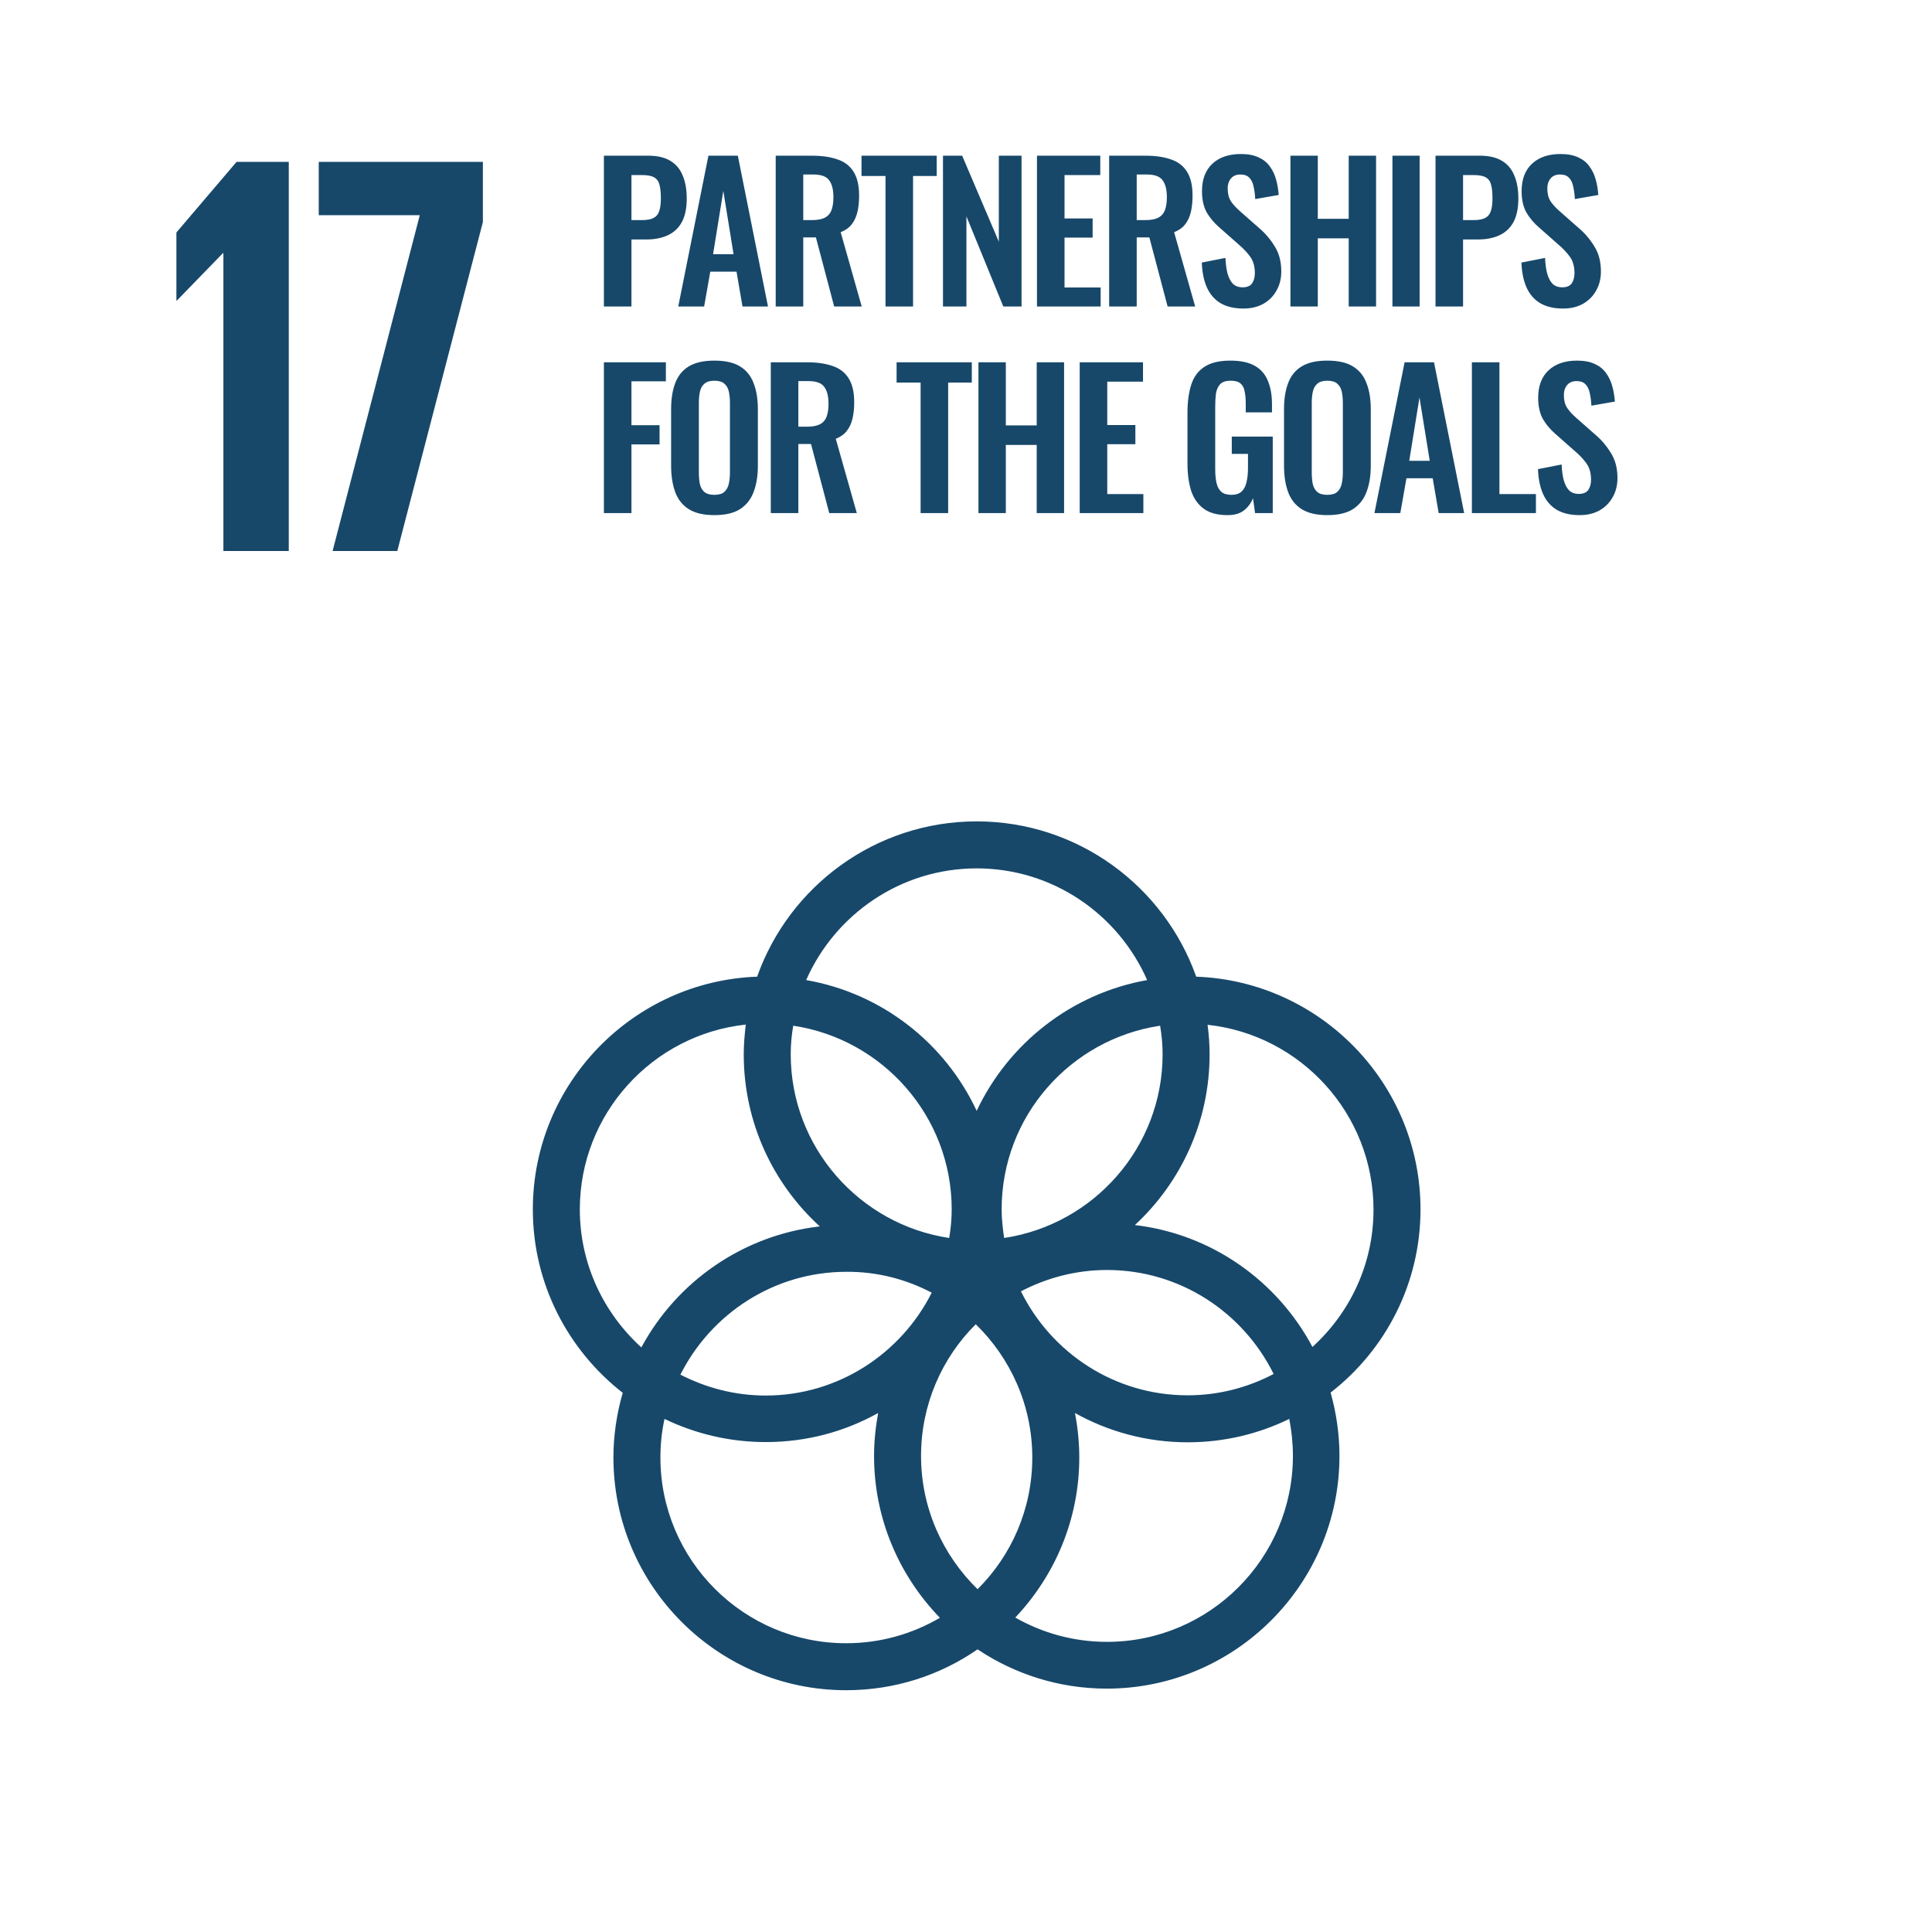<svg width="851" height="851" viewBox="0 0 851 851" fill="none" xmlns="http://www.w3.org/2000/svg">
<g clip-path="url(#clip0_322_494)">
<path d="M127.199 71.3V242.7H98.399V111.5H98.199L77.899 132.4H77.699V102.4L104.199 71.3H127.199Z" fill="#17486A"/>
<path d="M140.4 71.3H212.7V97.8L175 242.7H146.5L184.9 94.8H140.4V71.3Z" fill="#17486A"/>
<path d="M625.699 532.7C625.699 477.4 581.699 432.2 526.899 430.2C512.799 390.4 474.799 361.8 430.199 361.8C385.599 361.8 347.599 390.4 333.499 430.2C278.699 432.2 234.699 477.4 234.699 532.7C234.699 565.5 250.199 594.7 274.299 613.5C271.699 622.5 270.199 632.1 270.199 642C270.199 698.5 316.199 744.5 372.699 744.5C394.199 744.5 414.099 737.9 430.599 726.5C446.899 737.4 466.499 743.8 487.499 743.8C543.999 743.8 589.999 697.8 589.999 641.3C589.999 631.6 588.599 622.3 586.099 613.4C610.199 594.7 625.699 565.5 625.699 532.7ZM512.099 464.4C512.099 505.4 481.699 539.4 442.299 545.3C441.699 541.2 441.199 537 441.199 532.7C441.199 491.6 471.599 457.7 510.999 451.8C511.699 455.9 512.099 460.1 512.099 464.4ZM430.599 700C415.299 685.1 405.699 664.3 405.699 641.3C405.699 618.7 414.899 598.1 429.799 583.3C445.099 598.2 454.699 619 454.699 642C454.699 664.7 445.499 685.2 430.599 700ZM349.399 451.8C388.799 457.7 419.199 491.7 419.199 532.7C419.199 537 418.799 541.2 418.099 545.3C378.699 539.4 348.299 505.4 348.299 464.4C348.299 460.1 348.699 455.9 349.399 451.8ZM410.399 569.4C396.899 596.2 369.199 614.7 337.299 614.7C323.699 614.7 310.999 611.3 299.699 605.5C313.199 578.7 340.899 560.2 372.799 560.2C386.399 560.1 399.199 563.5 410.399 569.4ZM449.699 568.8C460.999 562.9 473.899 559.4 487.599 559.4C519.799 559.4 547.599 578.1 560.999 605.2C549.599 611.2 536.799 614.6 523.099 614.6C490.899 614.6 463.099 595.9 449.699 568.8ZM430.199 382.5C463.799 382.5 492.599 402.8 505.299 431.7C471.999 437.6 444.199 459.6 430.199 489.3C416.299 459.5 388.499 437.5 355.099 431.7C367.799 402.8 396.699 382.5 430.199 382.5ZM255.399 532.7C255.399 490.5 287.499 455.7 328.499 451.3C327.999 455.6 327.599 460 327.599 464.4C327.599 494.4 340.499 521.4 361.099 540.2C327.099 544.1 298.099 564.6 282.499 593.5C265.899 578.4 255.399 556.8 255.399 532.7ZM290.899 642C290.899 636.2 291.499 630.5 292.699 625C306.199 631.5 321.299 635.2 337.299 635.2C355.299 635.2 372.099 630.6 386.799 622.4C385.699 628.5 384.999 634.8 384.999 641.3C384.999 669 396.099 694.1 413.999 712.6C401.899 719.7 387.799 723.8 372.799 723.8C327.699 723.9 290.899 687.2 290.899 642ZM569.499 641.3C569.499 686.4 532.799 723.2 487.599 723.2C472.899 723.2 459.199 719.3 447.199 712.5C464.599 694.1 475.399 669.3 475.399 642C475.399 635.3 474.699 628.7 473.499 622.4C488.199 630.6 505.099 635.3 523.199 635.3C539.199 635.3 554.399 631.6 567.899 625C568.899 630.3 569.499 635.7 569.499 641.3ZM499.899 539.6C520.099 520.9 532.799 494.1 532.799 464.5C532.799 460.1 532.499 455.7 531.899 451.4C572.899 455.8 604.999 490.6 604.999 532.8C604.999 556.8 594.599 578.3 578.099 593.3C562.699 564.3 533.799 543.6 499.899 539.6Z" fill="#17486A"/>
<path d="M266.002 135V68.58H285.518C289.509 68.58 292.734 69.318 295.194 70.794C297.709 72.27 299.54 74.429 300.688 77.272C301.891 80.06 302.492 83.449 302.492 87.44C302.492 91.759 301.754 95.257 300.278 97.936C298.802 100.56 296.725 102.473 294.046 103.676C291.422 104.879 288.306 105.48 284.698 105.48H278.138V135H266.002ZM278.138 96.952H282.73C284.917 96.952 286.611 96.651 287.814 96.05C289.071 95.394 289.919 94.383 290.356 93.016C290.848 91.595 291.094 89.709 291.094 87.358C291.094 84.953 290.903 83.012 290.52 81.536C290.192 80.005 289.427 78.885 288.224 78.174C287.076 77.463 285.245 77.108 282.73 77.108H278.138V96.952ZM298.758 135L312.042 68.58H324.998L338.282 135H327.048L324.424 119.666H312.862L310.156 135H298.758ZM314.092 111.958H323.112L318.602 84.078L314.092 111.958ZM341.682 135V68.58H357.59C362.073 68.58 365.845 69.127 368.906 70.22C372.022 71.259 374.373 73.063 375.958 75.632C377.598 78.201 378.418 81.7 378.418 86.128C378.418 88.807 378.172 91.212 377.68 93.344C377.188 95.476 376.341 97.307 375.138 98.838C373.99 100.314 372.378 101.462 370.3 102.282L379.566 135H367.43L359.394 104.578H353.818V135H341.682ZM353.818 96.952H357.59C359.941 96.952 361.8 96.624 363.166 95.968C364.588 95.257 365.599 94.164 366.2 92.688C366.802 91.157 367.102 89.217 367.102 86.866C367.102 83.531 366.474 81.044 365.216 79.404C364.014 77.709 361.69 76.862 358.246 76.862H353.818V96.952ZM390.048 135V77.518H379.47V68.58H412.598V77.518H402.184V135H390.048ZM415.361 135V68.58H423.807L439.961 106.464V68.58H449.965V135H441.929L425.693 95.312V135H415.361ZM456.764 135V68.58H484.644V77.108H468.9V96.214H481.282V104.66H468.9V126.636H484.808V135H456.764ZM488.558 135V68.58H504.466C508.949 68.58 512.721 69.127 515.782 70.22C518.898 71.259 521.249 73.063 522.834 75.632C524.474 78.201 525.294 81.7 525.294 86.128C525.294 88.807 525.048 91.212 524.556 93.344C524.064 95.476 523.217 97.307 522.014 98.838C520.866 100.314 519.254 101.462 517.176 102.282L526.442 135H514.306L506.27 104.578H500.694V135H488.558ZM500.694 96.952H504.466C506.817 96.952 508.676 96.624 510.042 95.968C511.464 95.257 512.475 94.164 513.076 92.688C513.678 91.157 513.978 89.217 513.978 86.866C513.978 83.531 513.35 81.044 512.092 79.404C510.89 77.709 508.566 76.862 505.122 76.862H500.694V96.952ZM547.731 135.902C543.74 135.902 540.406 135.137 537.727 133.606C535.048 132.021 533.026 129.725 531.659 126.718C530.292 123.711 529.527 120.021 529.363 115.648L539.777 113.598C539.886 116.167 540.187 118.436 540.679 120.404C541.226 122.372 542.018 123.903 543.057 124.996C544.15 126.035 545.572 126.554 547.321 126.554C549.289 126.554 550.683 125.98 551.503 124.832C552.323 123.629 552.733 122.126 552.733 120.322C552.733 117.425 552.077 115.047 550.765 113.188C549.453 111.329 547.704 109.471 545.517 107.612L537.153 100.232C534.802 98.209 532.916 95.968 531.495 93.508C530.128 90.993 529.445 87.905 529.445 84.242C529.445 78.994 530.976 74.949 534.037 72.106C537.098 69.263 541.28 67.842 546.583 67.842C549.699 67.842 552.296 68.334 554.373 69.318C556.45 70.247 558.09 71.559 559.293 73.254C560.55 74.949 561.48 76.889 562.081 79.076C562.682 81.208 563.065 83.477 563.229 85.882L552.897 87.686C552.788 85.609 552.542 83.75 552.159 82.11C551.831 80.47 551.202 79.185 550.273 78.256C549.398 77.327 548.086 76.862 546.337 76.862C544.533 76.862 543.139 77.463 542.155 78.666C541.226 79.814 540.761 81.263 540.761 83.012C540.761 85.253 541.226 87.112 542.155 88.588C543.084 90.009 544.424 91.485 546.173 93.016L554.455 100.314C557.188 102.61 559.512 105.316 561.425 108.432C563.393 111.493 564.377 115.211 564.377 119.584C564.377 122.755 563.666 125.57 562.245 128.03C560.878 130.49 558.938 132.431 556.423 133.852C553.963 135.219 551.066 135.902 547.731 135.902ZM568.406 135V68.58H580.46V96.378H594.072V68.58H606.126V135H594.072V104.988H580.46V135H568.406ZM613.337 135V68.58H625.309V135H613.337ZM632.311 135V68.58H651.827C655.818 68.58 659.043 69.318 661.503 70.794C664.018 72.27 665.849 74.429 666.997 77.272C668.2 80.06 668.801 83.449 668.801 87.44C668.801 91.759 668.063 95.257 666.587 97.936C665.111 100.56 663.034 102.473 660.355 103.676C657.731 104.879 654.615 105.48 651.007 105.48H644.447V135H632.311ZM644.447 96.952H649.039C651.226 96.952 652.921 96.651 654.123 96.05C655.381 95.394 656.228 94.383 656.665 93.016C657.157 91.595 657.403 89.709 657.403 87.358C657.403 84.953 657.212 83.012 656.829 81.536C656.501 80.005 655.736 78.885 654.533 78.174C653.385 77.463 651.554 77.108 649.039 77.108H644.447V96.952ZM688.521 135.902C684.53 135.902 681.196 135.137 678.517 133.606C675.838 132.021 673.816 129.725 672.449 126.718C671.082 123.711 670.317 120.021 670.153 115.648L680.567 113.598C680.676 116.167 680.977 118.436 681.469 120.404C682.016 122.372 682.808 123.903 683.847 124.996C684.94 126.035 686.362 126.554 688.111 126.554C690.079 126.554 691.473 125.98 692.293 124.832C693.113 123.629 693.523 122.126 693.523 120.322C693.523 117.425 692.867 115.047 691.555 113.188C690.243 111.329 688.494 109.471 686.307 107.612L677.943 100.232C675.592 98.209 673.706 95.968 672.285 93.508C670.918 90.993 670.235 87.905 670.235 84.242C670.235 78.994 671.766 74.949 674.827 72.106C677.888 69.263 682.07 67.842 687.373 67.842C690.489 67.842 693.086 68.334 695.163 69.318C697.24 70.247 698.88 71.559 700.083 73.254C701.34 74.949 702.27 76.889 702.871 79.076C703.472 81.208 703.855 83.477 704.019 85.882L693.687 87.686C693.578 85.609 693.332 83.75 692.949 82.11C692.621 80.47 691.992 79.185 691.063 78.256C690.188 77.327 688.876 76.862 687.127 76.862C685.323 76.862 683.929 77.463 682.945 78.666C682.016 79.814 681.551 81.263 681.551 83.012C681.551 85.253 682.016 87.112 682.945 88.588C683.874 90.009 685.214 91.485 686.963 93.016L695.245 100.314C697.978 102.61 700.302 105.316 702.215 108.432C704.183 111.493 705.167 115.211 705.167 119.584C705.167 122.755 704.456 125.57 703.035 128.03C701.668 130.49 699.728 132.431 697.213 133.852C694.753 135.219 691.856 135.902 688.521 135.902ZM266.002 226V159.58H293.308V167.944H278.138V187.296H290.52V195.742H278.138V226H266.002ZM314.635 226.902C309.934 226.902 306.189 226.027 303.401 224.278C300.613 222.529 298.618 220.014 297.415 216.734C296.212 213.454 295.611 209.573 295.611 205.09V180.244C295.611 175.761 296.212 171.935 297.415 168.764C298.618 165.539 300.613 163.079 303.401 161.384C306.189 159.689 309.934 158.842 314.635 158.842C319.446 158.842 323.218 159.689 325.951 161.384C328.739 163.079 330.734 165.539 331.937 168.764C333.194 171.935 333.823 175.761 333.823 180.244V205.172C333.823 209.6 333.194 213.454 331.937 216.734C330.734 219.959 328.739 222.474 325.951 224.278C323.218 226.027 319.446 226.902 314.635 226.902ZM314.635 217.964C316.658 217.964 318.134 217.527 319.063 216.652C320.047 215.777 320.703 214.575 321.031 213.044C321.359 211.513 321.523 209.846 321.523 208.042V177.456C321.523 175.597 321.359 173.93 321.031 172.454C320.703 170.978 320.047 169.83 319.063 169.01C318.134 168.135 316.658 167.698 314.635 167.698C312.722 167.698 311.273 168.135 310.289 169.01C309.305 169.83 308.649 170.978 308.321 172.454C307.993 173.93 307.829 175.597 307.829 177.456V208.042C307.829 209.846 307.966 211.513 308.239 213.044C308.567 214.575 309.223 215.777 310.207 216.652C311.191 217.527 312.667 217.964 314.635 217.964ZM339.52 226V159.58H355.428C359.911 159.58 363.683 160.127 366.744 161.22C369.86 162.259 372.211 164.063 373.796 166.632C375.436 169.201 376.256 172.7 376.256 177.128C376.256 179.807 376.01 182.212 375.518 184.344C375.026 186.476 374.179 188.307 372.976 189.838C371.828 191.314 370.215 192.462 368.138 193.282L377.404 226H365.268L357.232 195.578H351.656V226H339.52ZM351.656 187.952H355.428C357.779 187.952 359.637 187.624 361.004 186.968C362.425 186.257 363.437 185.164 364.038 183.688C364.639 182.157 364.94 180.217 364.94 177.866C364.94 174.531 364.311 172.044 363.054 170.404C361.851 168.709 359.528 167.862 356.084 167.862H351.656V187.952ZM405.506 226V168.518H394.928V159.58H428.056V168.518H417.642V226H405.506ZM430.983 226V159.58H443.037V187.378H456.649V159.58H468.703V226H456.649V195.988H443.037V226H430.983ZM475.586 226V159.58H503.466V168.108H487.722V187.214H500.104V195.66H487.722V217.636H503.63V226H475.586ZM540.685 226.902C536.312 226.902 532.841 225.973 530.271 224.114C527.702 222.255 525.843 219.631 524.695 216.242C523.602 212.798 523.055 208.753 523.055 204.106V181.802C523.055 177.046 523.602 172.946 524.695 169.502C525.789 166.058 527.702 163.434 530.435 161.63C533.223 159.771 537.05 158.842 541.915 158.842C546.453 158.842 550.061 159.607 552.739 161.138C555.418 162.669 557.331 164.883 558.479 167.78C559.682 170.623 560.283 174.094 560.283 178.194V181.638H548.721V177.866C548.721 175.734 548.557 173.903 548.229 172.372C547.956 170.841 547.355 169.693 546.425 168.928C545.551 168.108 544.102 167.698 542.079 167.698C539.947 167.698 538.389 168.217 537.405 169.256C536.476 170.295 535.875 171.661 535.601 173.356C535.383 175.051 535.273 176.909 535.273 178.932V206.73C535.273 209.026 535.465 211.021 535.847 212.716C536.23 214.411 536.941 215.723 537.979 216.652C539.018 217.527 540.494 217.964 542.407 217.964C544.375 217.964 545.879 217.472 546.917 216.488C547.956 215.504 548.667 214.137 549.049 212.388C549.487 210.639 549.705 208.561 549.705 206.156V199.924H542.571V192.298H560.611V226H552.821L551.919 219.44C551.045 221.627 549.705 223.431 547.901 224.852C546.152 226.219 543.747 226.902 540.685 226.902ZM584.604 226.902C579.903 226.902 576.158 226.027 573.37 224.278C570.582 222.529 568.587 220.014 567.384 216.734C566.181 213.454 565.58 209.573 565.58 205.09V180.244C565.58 175.761 566.181 171.935 567.384 168.764C568.587 165.539 570.582 163.079 573.37 161.384C576.158 159.689 579.903 158.842 584.604 158.842C589.415 158.842 593.187 159.689 595.92 161.384C598.708 163.079 600.703 165.539 601.906 168.764C603.163 171.935 603.792 175.761 603.792 180.244V205.172C603.792 209.6 603.163 213.454 601.906 216.734C600.703 219.959 598.708 222.474 595.92 224.278C593.187 226.027 589.415 226.902 584.604 226.902ZM584.604 217.964C586.627 217.964 588.103 217.527 589.032 216.652C590.016 215.777 590.672 214.575 591 213.044C591.328 211.513 591.492 209.846 591.492 208.042V177.456C591.492 175.597 591.328 173.93 591 172.454C590.672 170.978 590.016 169.83 589.032 169.01C588.103 168.135 586.627 167.698 584.604 167.698C582.691 167.698 581.242 168.135 580.258 169.01C579.274 169.83 578.618 170.978 578.29 172.454C577.962 173.93 577.798 175.597 577.798 177.456V208.042C577.798 209.846 577.935 211.513 578.208 213.044C578.536 214.575 579.192 215.777 580.176 216.652C581.16 217.527 582.636 217.964 584.604 217.964ZM605.406 226L618.69 159.58H631.646L644.93 226H633.696L631.072 210.666H619.51L616.804 226H605.406ZM620.74 202.958H629.76L625.25 175.078L620.74 202.958ZM648.33 226V159.58H660.466V217.636H676.538V226H648.33ZM695.811 226.902C691.821 226.902 688.486 226.137 685.807 224.606C683.129 223.021 681.106 220.725 679.739 217.718C678.373 214.711 677.607 211.021 677.443 206.648L687.857 204.598C687.967 207.167 688.267 209.436 688.759 211.404C689.306 213.372 690.099 214.903 691.137 215.996C692.231 217.035 693.652 217.554 695.401 217.554C697.369 217.554 698.763 216.98 699.583 215.832C700.403 214.629 700.813 213.126 700.813 211.322C700.813 208.425 700.157 206.047 698.845 204.188C697.533 202.329 695.784 200.471 693.597 198.612L685.233 191.232C682.883 189.209 680.997 186.968 679.575 184.508C678.209 181.993 677.525 178.905 677.525 175.242C677.525 169.994 679.056 165.949 682.117 163.106C685.179 160.263 689.361 158.842 694.663 158.842C697.779 158.842 700.376 159.334 702.453 160.318C704.531 161.247 706.171 162.559 707.373 164.254C708.631 165.949 709.56 167.889 710.161 170.076C710.763 172.208 711.145 174.477 711.309 176.882L700.977 178.686C700.868 176.609 700.622 174.75 700.239 173.11C699.911 171.47 699.283 170.185 698.353 169.256C697.479 168.327 696.167 167.862 694.417 167.862C692.613 167.862 691.219 168.463 690.235 169.666C689.306 170.814 688.841 172.263 688.841 174.012C688.841 176.253 689.306 178.112 690.235 179.588C691.165 181.009 692.504 182.485 694.253 184.016L702.535 191.314C705.269 193.61 707.592 196.316 709.505 199.432C711.473 202.493 712.457 206.211 712.457 210.584C712.457 213.755 711.747 216.57 710.325 219.03C708.959 221.49 707.018 223.431 704.503 224.852C702.043 226.219 699.146 226.902 695.811 226.902Z" fill="#17486A"/>
</g>
<defs>
<clipPath id="clip0_322_494">
<rect width="850.4" height="850.4" fill="white"/>
</clipPath>
</defs>
</svg>
